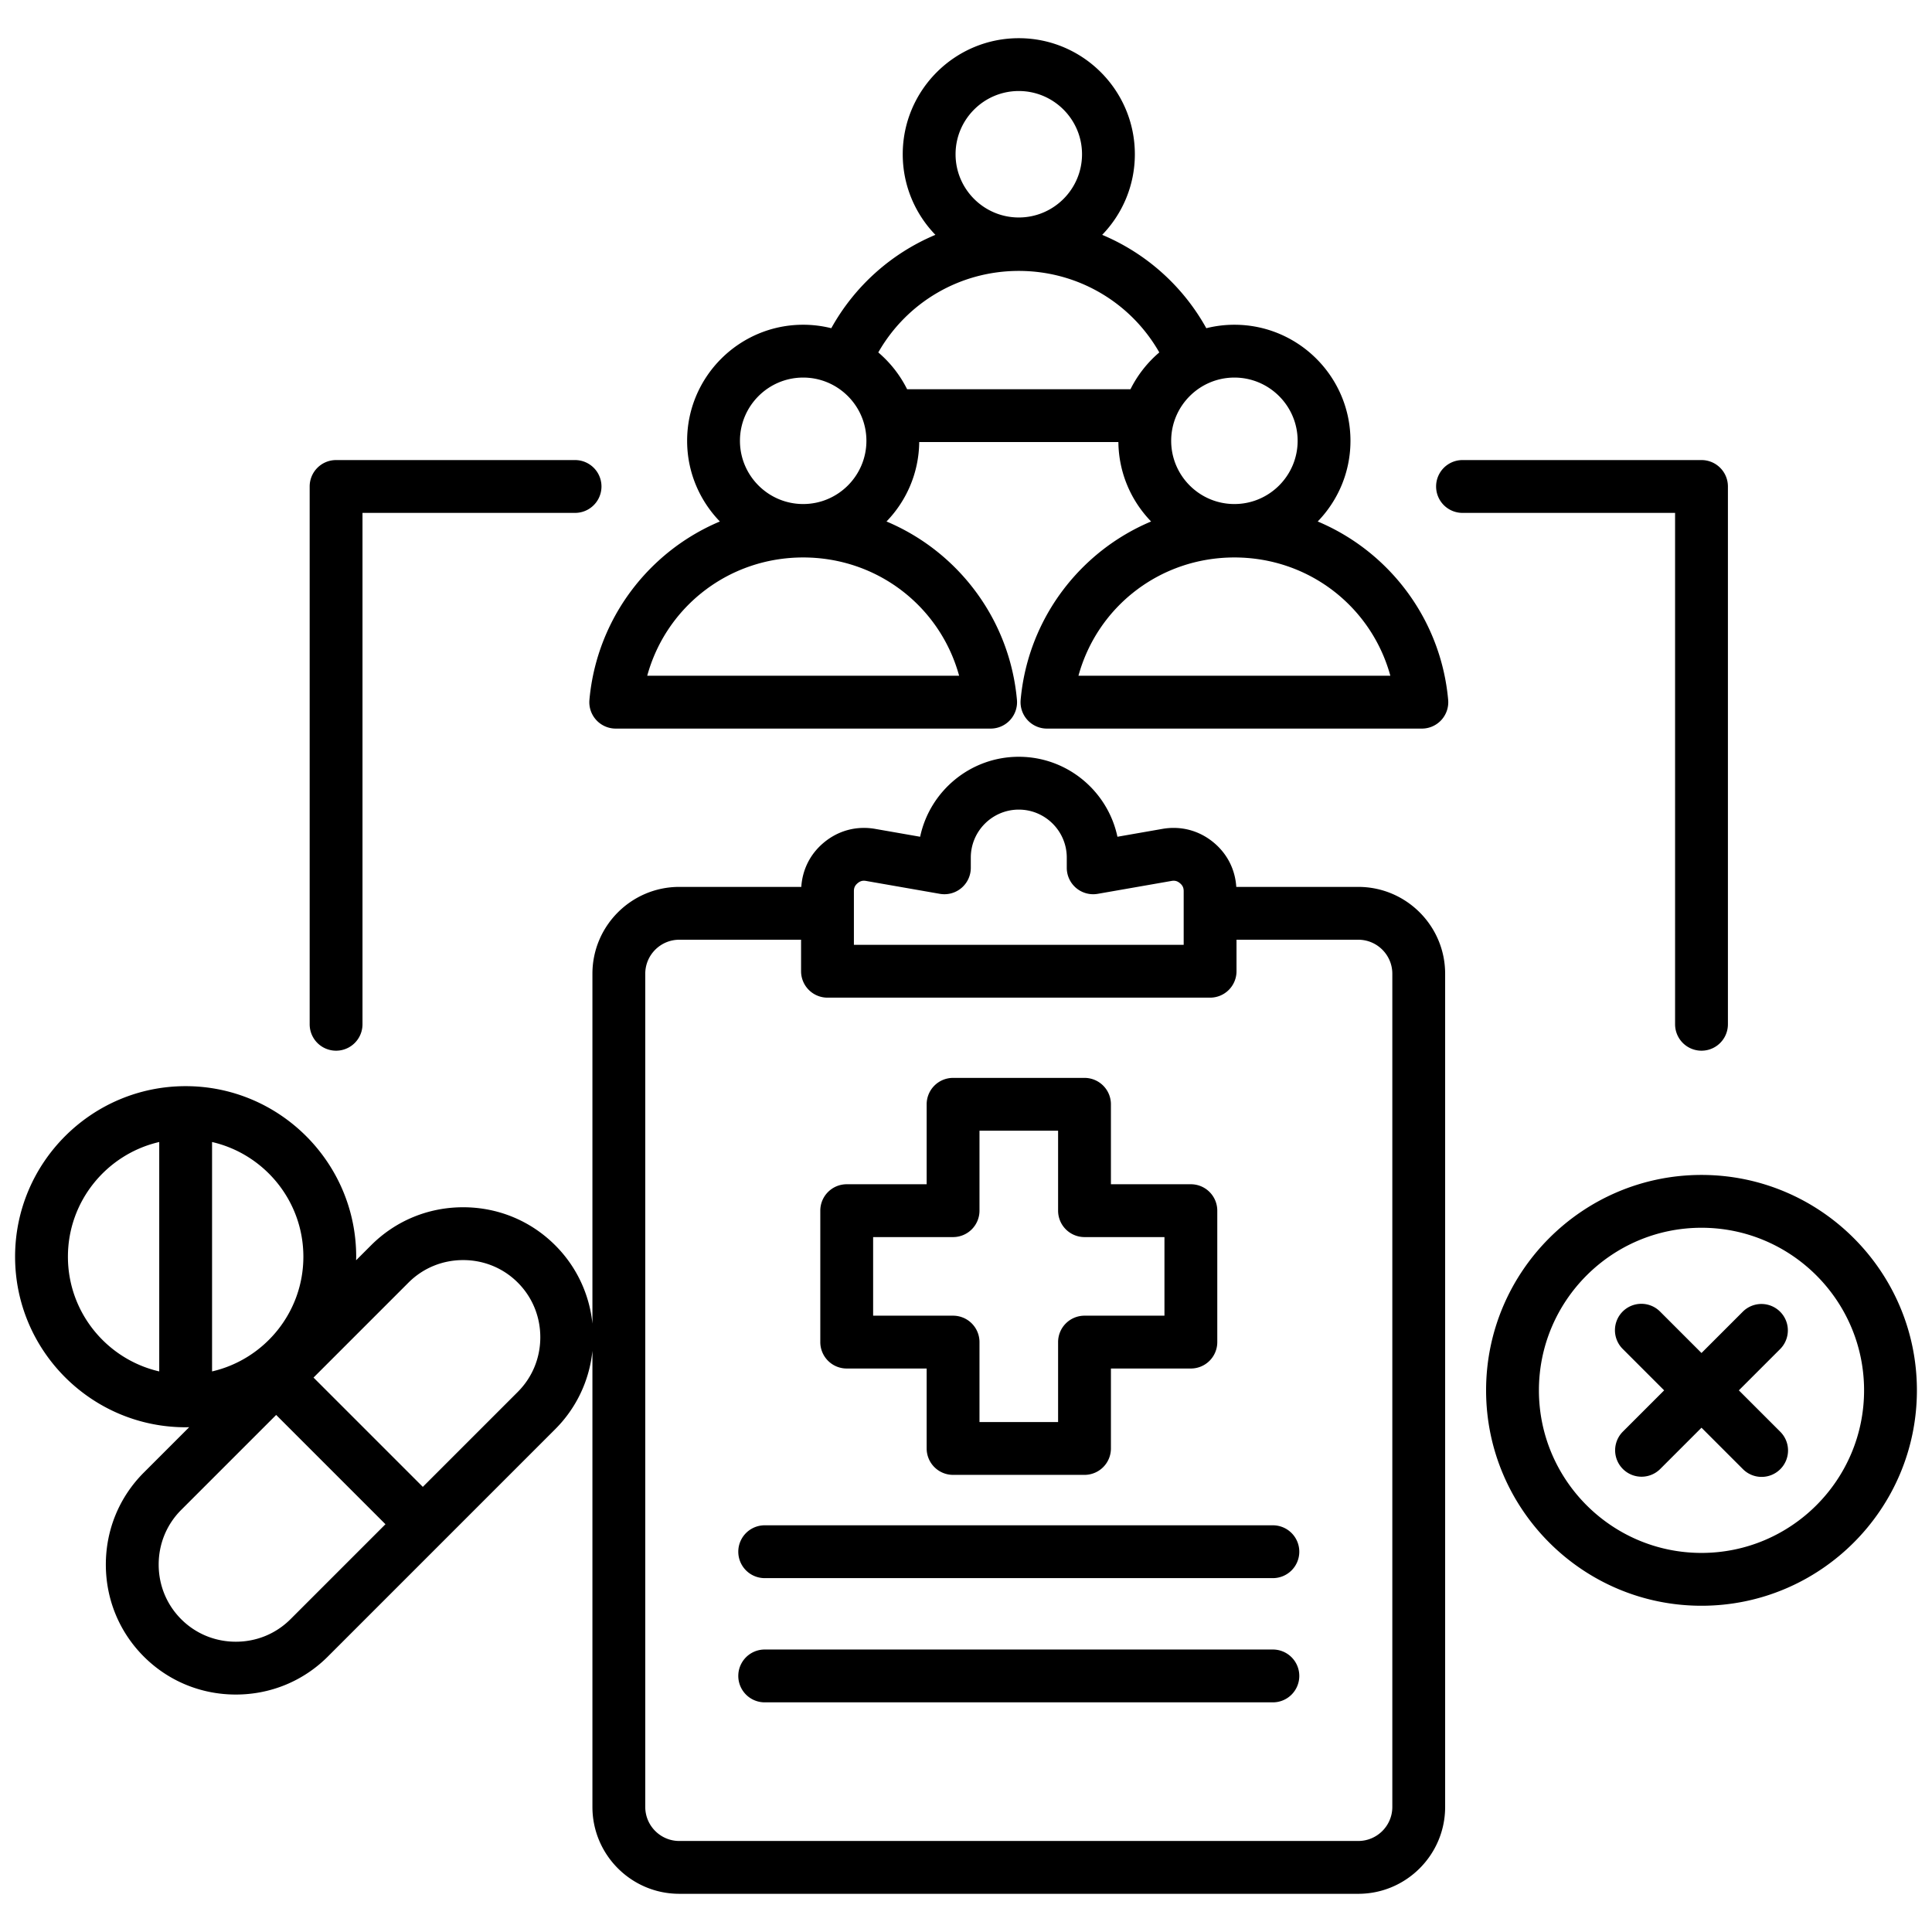 <svg xmlns="http://www.w3.org/2000/svg" version="1.1" xmlns:xlink="http://www.w3.org/1999/xlink" width="512" height="512" x="0" y="0" viewBox="0 0 512 512" style="enable-background:new 0 0 512 512" xml:space="preserve"><g><path d="M365.603 148.721a56.8 56.8 0 0 0-16.394-10.523c5.365-5.539 8.678-13.078 8.678-21.38 0-16.959-13.798-30.757-30.757-30.757-2.568 0-5.061.321-7.447.917a56.626 56.626 0 0 0-27.592-24.742c5.353-5.537 8.656-13.067 8.656-21.358 0-16.959-13.798-30.756-30.757-30.756s-30.756 13.797-30.756 30.756c0 8.291 3.303 15.821 8.656 21.358a56.62 56.62 0 0 0-27.591 24.742 30.687 30.687 0 0 0-7.447-.917c-16.959 0-30.757 13.798-30.757 30.757 0 8.302 3.312 15.841 8.678 21.381a56.814 56.814 0 0 0-16.394 10.523c-10.451 9.603-16.905 22.648-18.175 36.735a7 7 0 0 0 6.972 7.628h99.351a6.999 6.999 0 0 0 6.972-7.628c-1.269-14.087-7.723-27.133-18.174-36.735a56.8 56.8 0 0 0-16.394-10.523c5.294-5.466 8.583-12.88 8.67-21.052h52.782c.086 8.172 3.375 15.586 8.669 21.052a56.8 56.8 0 0 0-16.394 10.523c-10.451 9.603-16.905 22.648-18.174 36.735a7 7 0 0 0 6.972 7.628h99.35a6.999 6.999 0 0 0 6.972-7.628c-1.269-14.087-7.723-27.133-18.174-36.735zm-21.716-31.903c0 9.24-7.517 16.757-16.757 16.757s-16.756-7.517-16.756-16.757 7.517-16.757 16.756-16.757 16.757 7.517 16.757 16.757zM269.99 24.122c9.24 0 16.757 7.517 16.757 16.756s-7.517 16.757-16.757 16.757-16.756-7.517-16.756-16.757 7.517-16.756 16.756-16.756zm0 47.674c15.593 0 29.67 8.323 37.236 21.601a30.924 30.924 0 0 0-7.635 9.748h-59.199a30.945 30.945 0 0 0-7.636-9.749c7.565-13.278 21.642-21.601 37.235-21.601zm-57.139 28.265c9.24 0 16.757 7.517 16.757 16.757s-7.517 16.757-16.757 16.757-16.757-7.517-16.757-16.757 7.517-16.757 16.757-16.757zm41.329 79.023h-82.659c5.022-18.317 21.627-31.35 41.33-31.35s36.308 13.032 41.329 31.35zm31.62 0c5.021-18.317 21.626-31.35 41.329-31.35s36.308 13.032 41.329 31.35zm74.162 55.954h-32.334c-.296-4.58-2.356-8.703-5.916-11.693-3.854-3.239-8.708-4.544-13.665-3.679l-11.915 2.083c-2.551-12.091-13.304-21.194-26.143-21.194s-23.591 9.104-26.142 21.194l-11.915-2.083c-4.963-.867-9.811.439-13.664 3.677-3.562 2.991-5.621 7.114-5.917 11.695h-32.334c-12.692 0-23.018 10.325-23.018 23.018v92.723a34.167 34.167 0 0 0-9.879-20.778c-6.491-6.49-15.15-10.065-24.383-10.065s-17.891 3.575-24.382 10.065l-3.984 3.984c.006-.315.024-.627.024-.943 0-24.923-20.275-45.198-45.198-45.198S3.998 308.119 3.998 333.042s20.276 45.199 45.199 45.199c.316 0 .629-.017.943-.024l-12.025 12.025c-6.492 6.491-10.067 15.15-10.067 24.382s3.575 17.891 10.066 24.383c6.491 6.49 15.15 10.065 24.382 10.065s17.892-3.575 24.383-10.065l60.239-60.241a34.158 34.158 0 0 0 9.88-20.777v120.872c0 12.691 10.325 23.017 23.018 23.017H359.96c12.692 0 23.018-10.325 23.018-23.017V258.055c0-12.692-10.325-23.018-23.018-23.018zM80.397 333.042c0 14.796-10.356 27.211-24.198 30.398v-60.794c13.842 3.187 24.198 15.601 24.198 30.397zm-62.397 0c0-14.796 10.357-27.21 24.199-30.397v60.794C28.357 360.252 18 347.837 18 333.041zm58.981 96.064c-3.847 3.848-8.989 5.966-14.482 5.966s-10.635-2.118-14.481-5.966c-3.848-3.847-5.967-8.99-5.967-14.482s2.119-10.635 5.967-14.482l25.169-25.169 28.964 28.964-25.17 25.17zm60.24-60.24-25.17 25.17-28.964-28.964 25.17-25.17c3.847-3.848 8.989-5.966 14.481-5.966s10.636 2.118 14.482 5.966c3.848 3.847 5.967 8.99 5.967 14.482s-2.119 10.635-5.967 14.482zm89.071-132.695c0-.912.284-1.522.981-2.108.699-.588 1.35-.762 2.248-.605l19.547 3.417a7.005 7.005 0 0 0 5.709-1.536 7.002 7.002 0 0 0 2.496-5.359v-2.708c0-7.012 5.704-12.716 12.716-12.716s12.717 5.704 12.717 12.716v2.708c0 2.067.914 4.029 2.496 5.359a7.007 7.007 0 0 0 5.709 1.536l19.547-3.417c.896-.157 1.549.019 2.247.605s.982 1.197.982 2.108v14.219h-87.396v-14.219zm142.688 242.69c0 4.972-4.045 9.017-9.018 9.017H180.019c-4.973 0-9.018-4.045-9.018-9.017V258.055c0-4.973 4.045-9.018 9.018-9.018h32.274v8.352a7 7 0 0 0 7 7h101.396a7 7 0 0 0 7-7v-8.352h32.274c4.973 0 9.018 4.045 9.018 9.018v220.806zm-24.654-67.641a7 7 0 0 1-7 7H202.654a7 7 0 1 1 0-14h134.672a7 7 0 0 1 7 7zm0 32.92a7 7 0 0 1-7 7H202.654a7 7 0 1 1 0-14h134.672a7 7 0 0 1 7 7zm-119.938-81.47h21.186v21.187a7 7 0 0 0 7 7h34.832a7 7 0 0 0 7-7V362.67h21.187a7 7 0 0 0 7-7v-34.831a7 7 0 0 0-7-7h-21.187v-21.187a7 7 0 0 0-7-7h-34.832a7 7 0 0 0-7 7v21.187h-21.186a7 7 0 0 0-7 7v34.831a7 7 0 0 0 7 7zm7-34.831h21.186a7 7 0 0 0 7-7v-21.187h20.832v21.187a7 7 0 0 0 7 7h21.187v20.831h-21.187a7 7 0 0 0-7 7v21.187h-20.832V355.67a7 7 0 0 0-7-7h-21.186zm219.526-16.467c-31.477 0-57.085 25.608-57.085 57.085s25.608 57.085 57.085 57.085 57.085-25.608 57.085-57.085-25.608-57.085-57.085-57.085zm0 100.17c-23.757 0-43.085-19.328-43.085-43.085s19.328-43.085 43.085-43.085 43.085 19.328 43.085 43.085-19.328 43.085-43.085 43.085zm20.887-32.099a7.002 7.002 0 0 1-4.95 11.95 6.983 6.983 0 0 1-4.95-2.05l-10.986-10.987-10.988 10.987a7 7 0 0 1-9.899-9.899l10.987-10.986-10.988-10.987a7.002 7.002 0 0 1 0-9.9 7.004 7.004 0 0 1 9.9 0l10.987 10.988 10.987-10.987a7 7 0 0 1 9.899 9.899l-10.986 10.986zM82.065 271.445V128.922a7 7 0 0 1 7-7h63.333a7 7 0 1 1 0 14H96.065v135.523a7 7 0 1 1-14 0zm361.85-135.523h-56.333a7 7 0 1 1 0-14h63.333a7 7 0 0 1 7 7v142.523a7 7 0 1 1-14 0z" fill="#000000" opacity="1" data-original="#000000"></path></g></svg>